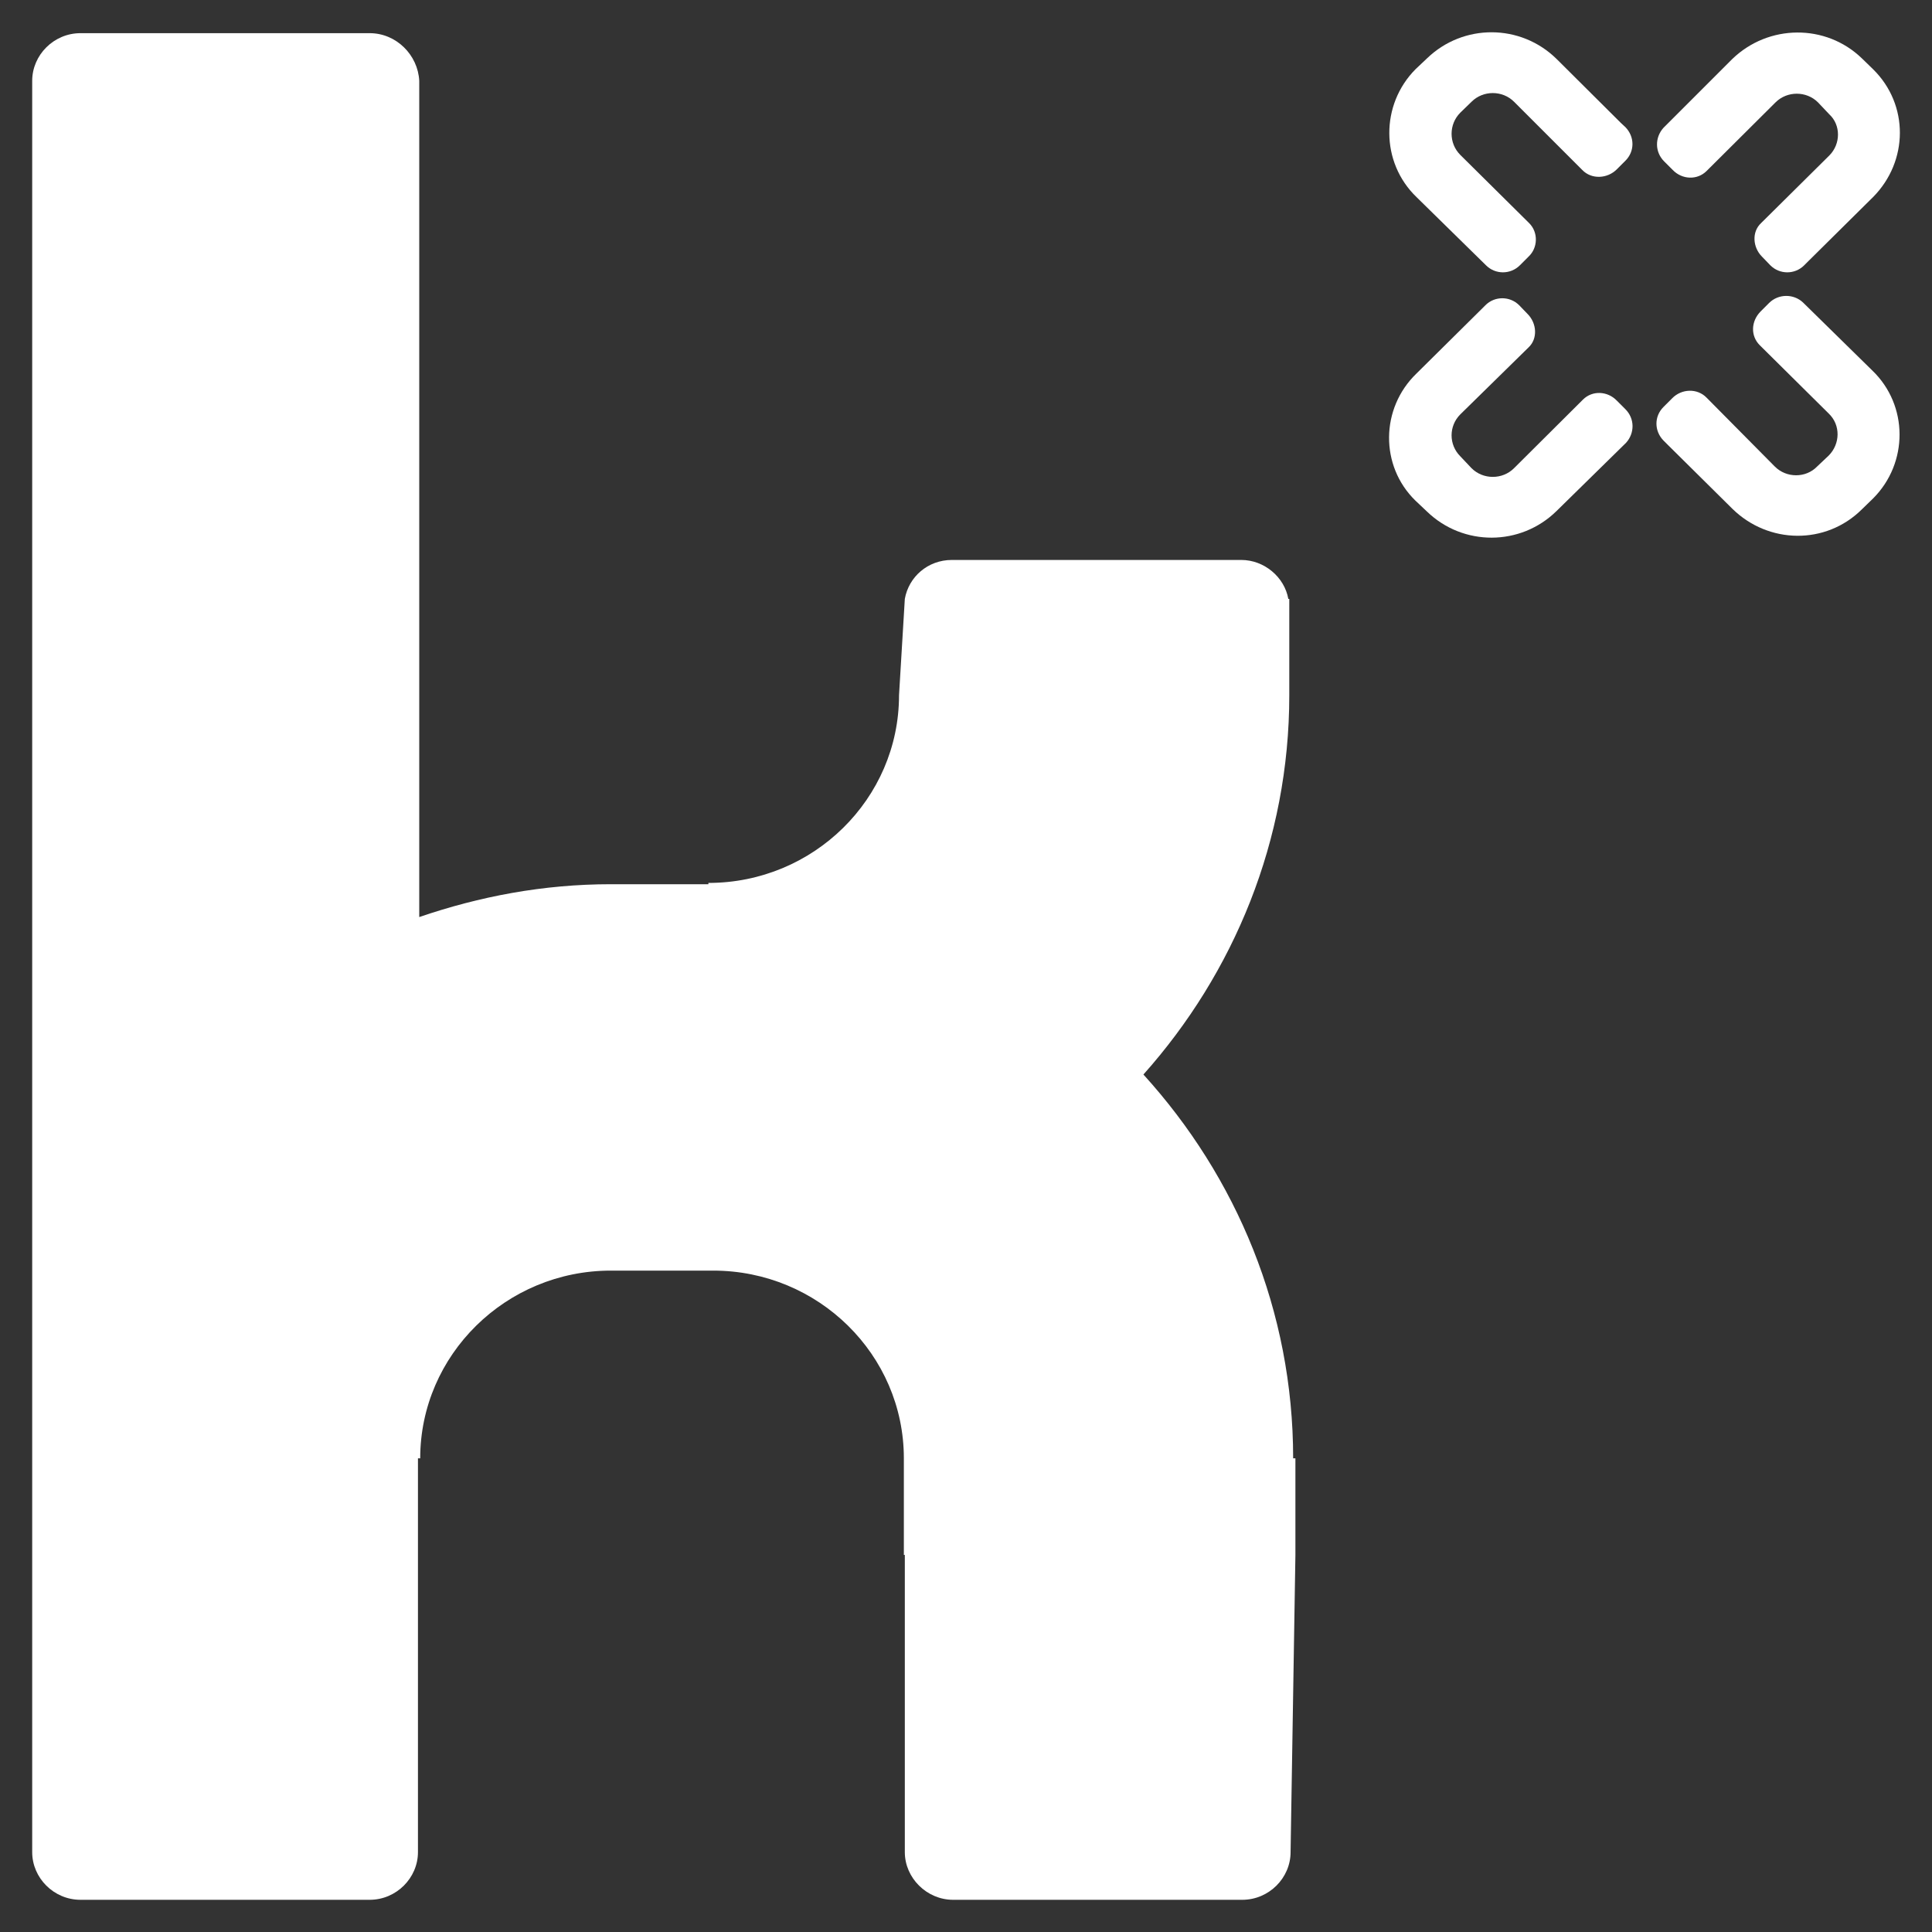 <?xml version="1.0" encoding="UTF-8"?>
<!DOCTYPE svg PUBLIC "-//W3C//DTD SVG 1.1//EN" "http://www.w3.org/Graphics/SVG/1.1/DTD/svg11.dtd">
<!-- Creator: CorelDRAW 2018 (64 Bit) -->
<svg xmlns="http://www.w3.org/2000/svg" xml:space="preserve" width="60px" height="60px" version="1.1" style="shape-rendering:geometricPrecision; text-rendering:geometricPrecision; image-rendering:optimizeQuality; fill-rule:evenodd; clip-rule:evenodd"
viewBox="0 0 60 60"
 xmlns:xlink="http://www.w3.org/1999/xlink">
 <rect x="0" y="0" width="60" height="60" fill="#333333" stroke="none"/>
 <defs>
  <style type="text/css">
   <![CDATA[
    .fil0 {fill:white}
   ]]>
  </style>
 </defs>
 <g id="Ebene_x0020_1">
  <path class="fil0" d="M40.16 45.29c0,-4.58 -1.76,-8.74 -4.65,-11.92 2.81,-3.15 4.53,-7.27 4.53,-11.78l0 -2.99 -0.03 0c-0.12,-0.68 -0.75,-1.21 -1.46,-1.21l-8.99 0c-0.75,0 -1.34,0.53 -1.46,1.21l-0.18 2.99c0,3.22 -2.66,5.83 -5.92,5.83l0 0.04 -3.03 0c-2.1,0 -4.08,0.38 -5.95,1.02l0 -25.97c-0.04,-0.8 -0.71,-1.48 -1.54,-1.48l-8.98 0c-0.83,0 -1.5,0.68 -1.5,1.48l0 55.01c0,0.8 0.67,1.48 1.5,1.48l8.98 0c0.83,0 1.5,-0.68 1.5,-1.48l0 -12.23 0.07 0c0,-3.21 2.66,-5.83 5.92,-5.83l3.18 0c3.26,0 5.92,2.61 5.92,5.83l0 3 0.03 0 0 9.23c0,0.8 0.68,1.48 1.5,1.48l8.98 0c0.83,0 1.5,-0.68 1.5,-1.48l0.15 -9.23 0 -3 -0.07 0z"/>
  <g id="_2194530366832">
   <path class="fil0" d="M47.02 3.16c-0.36,-0.36 -0.96,-0.36 -1.32,0l-0.35 0.34c-0.36,0.36 -0.36,0.95 0,1.31l2.14 2.12c0.29,0.29 0.27,0.77 -0.02,1.04l-0.27 0.27c-0.29,0.29 -0.76,0.29 -1.05,0l-2.16 -2.12c-1.12,-1.08 -1.12,-2.87 -0.03,-3.97l0.36 -0.34c1.12,-1.08 2.9,-1.08 4.02,0.02l2 1.99 0.14 0.13c0.29,0.3 0.29,0.75 0,1.04l-0.27 0.27c-0.29,0.29 -0.78,0.32 -1.07,0.02l-2.12 -2.12z"/>
   <path class="fil0" d="M56.81 4.83c0.36,-0.36 0.36,-0.95 0,-1.28l-0.35 -0.37c-0.36,-0.36 -0.96,-0.36 -1.32,0l-2.14 2.13c-0.29,0.29 -0.76,0.27 -1.05,-0.03l-0.27 -0.27c-0.29,-0.29 -0.29,-0.74 -0.02,-1.04l2.14 -2.14c1.12,-1.08 2.9,-1.1 4.02,-0.02l0.35 0.34c1.12,1.1 1.1,2.86 0,3.97l-2 1.98 -0.14 0.14c-0.29,0.29 -0.76,0.29 -1.05,0l-0.26 -0.27c-0.29,-0.29 -0.32,-0.77 -0.03,-1.04l2.12 -2.1z"/>
   <path class="fil0" d="M45.35 12.87c-0.36,0.36 -0.36,0.94 0,1.3l0.35 0.37c0.36,0.36 0.96,0.36 1.32,0l2.14 -2.13c0.29,-0.29 0.76,-0.27 1.05,0.03l0.27 0.27c0.29,0.29 0.29,0.74 0.02,1.04l-2.16 2.12c-1.12,1.1 -2.9,1.1 -4.02,0.02l-0.36 -0.34c-1.11,-1.08 -1.09,-2.87 0.03,-3.95l2 -1.98 0.14 -0.14c0.29,-0.29 0.76,-0.29 1.05,0l0.26 0.27c0.29,0.29 0.32,0.77 0.03,1.04l-2.12 2.08z"/>
   <path class="fil0" d="M55.12 14.49c0.36,0.36 0.96,0.36 1.31,0l0.36 -0.34c0.36,-0.36 0.38,-0.95 0,-1.31l-2.14 -2.12c-0.29,-0.29 -0.27,-0.74 0.02,-1.04l0.27 -0.27c0.29,-0.29 0.76,-0.29 1.05,-0.02l2.16 2.12c1.12,1.08 1.12,2.87 0.02,3.97l-0.35 0.34c-1.12,1.11 -2.9,1.08 -4.02,-0.02l-2.01 -1.99 -0.13 -0.13c-0.29,-0.3 -0.29,-0.75 0,-1.04l0.27 -0.27c0.29,-0.3 0.78,-0.32 1.07,-0.02l2.12 2.14z"/>
  </g>
 </g>
</svg>
